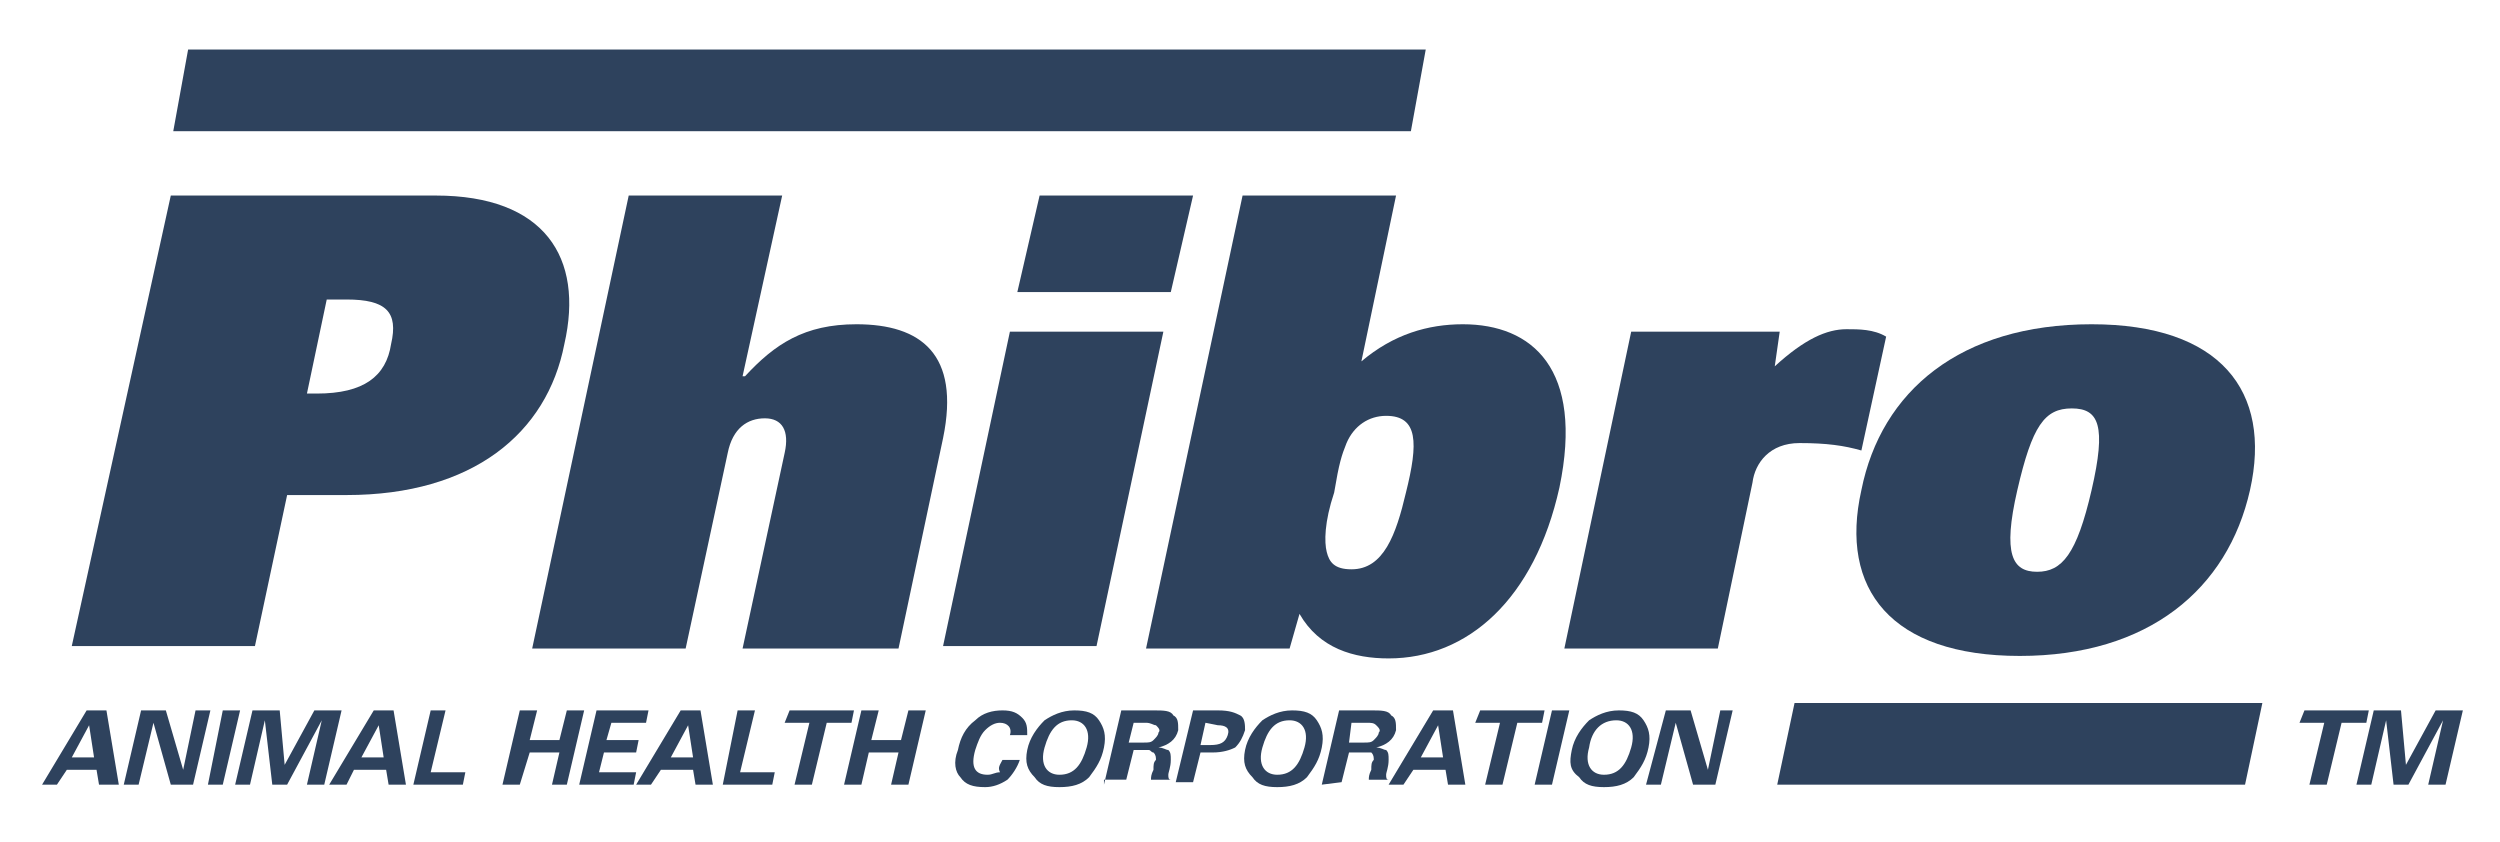 <?xml version="1.0" encoding="utf-8"?>
<!-- Generator: Adobe Illustrator 24.0.0, SVG Export Plug-In . SVG Version: 6.00 Build 0)  -->
<svg version="1.1" id="Layer_1" xmlns="http://www.w3.org/2000/svg" xmlns:xlink="http://www.w3.org/1999/xlink" x="0px" y="0px"
	 viewBox="0 0 101 34" style="enable-background:new 0 0 101 34;" xml:space="preserve">
<style type="text/css">
	.st0{fill:#2E425D;}
</style>
<path class="st0" d="M6.9,7.9h10.7c4.4,0,6,2.5,5.2,6C22.1,17.5,19.1,20,14,20h-2.4l-1.3,6.1H2.9L6.9,7.9z M12.8,15.9
	c1.9,0,2.8-0.7,3-2c0.3-1.3-0.2-1.8-1.8-1.8h-0.8l-0.8,3.8H12.8z"/>
<path class="st0" d="M25.4,7.9h6.2L30,15.2h0.1c1.2-1.3,2.4-2.1,4.5-2.1c2.6,0,4.2,1.2,3.5,4.6l-1.8,8.5H30l1.7-7.9
	c0.2-0.9-0.1-1.4-0.8-1.4c-0.7,0-1.3,0.4-1.5,1.4l-1.7,7.9h-6.2L25.4,7.9z"/>
<path class="st0" d="M40.8,13.4H47l-2.7,12.7h-6.2L40.8,13.4z M42,7.9h6.2l-0.9,3.9h-6.2L42,7.9z"/>
<path class="st0" d="M50.2,7.9h6.2L55,14.6c1.3-1.1,2.7-1.5,4.1-1.5c2.8,0,4.9,1.8,3.9,6.6c-1,4.5-3.7,6.9-6.9,6.9
	c-1.4,0-2.8-0.4-3.6-1.8l-0.4,1.4h-5.8L50.2,7.9z M53.6,22.3c0.1,0.4,0.3,0.7,1,0.7c1.3,0,1.8-1.4,2.2-3.1c0.5-2,0.5-3.1-0.8-3.1
	c-0.7,0-1.3,0.4-1.6,1.1c-0.2,0.5-0.3,0.8-0.5,2C53.5,21.1,53.5,21.9,53.6,22.3z"/>
<path class="st0" d="M65.9,13.4h6l-0.2,1.4c1.2-1.1,2.1-1.5,2.9-1.5c0.5,0,1.1,0,1.6,0.3l-1,4.6c-0.7-0.2-1.4-0.3-2.5-0.3
	c-1.2,0-1.8,0.8-1.9,1.6l-1.4,6.7h-6.2L65.9,13.4z"/>
<path class="st0" d="M84.5,13.1c5.2,0,7.3,2.7,6.4,6.7s-4.1,6.7-9.3,6.7s-7.3-2.7-6.4-6.7C76,15.8,79.2,13.1,84.5,13.1z M82.3,23.1
	c1,0,1.6-0.7,2.2-3.3s0.3-3.3-0.8-3.3s-1.6,0.7-2.2,3.3S81.3,23.1,82.3,23.1z"/>
<path class="st0" d="M1.7,31.7l1.8-3h0.8l0.5,3H4l-0.1-0.6H2.7l-0.4,0.6H1.7z M2.9,30.6h0.9l-0.2-1.3L2.9,30.6z"/>
<path class="st0" d="M5.7,28.7h1l0.7,2.4l0.5-2.4h0.6l-0.7,3H6.9l-0.7-2.5l-0.6,2.5H5L5.7,28.7z"/>
<path class="st0" d="M9,28.7h0.7l-0.7,3H8.4L9,28.7z"/>
<path class="st0" d="M10.2,28.7h1.1l0.2,2.2l1.2-2.2h1.1l-0.7,3h-0.7l0.6-2.6l-1.4,2.6H11l-0.3-2.6l-0.6,2.6H9.5L10.2,28.7z"/>
<path class="st0" d="M13.3,31.7l1.8-3h0.8l0.5,3h-0.7l-0.1-0.6h-1.3L14,31.7H13.3z M14.6,30.6h0.9l-0.2-1.3L14.6,30.6z"/>
<path class="st0" d="M17.4,28.7H18l-0.6,2.5h1.4l-0.1,0.5h-2L17.4,28.7z"/>
<path class="st0" d="M21,28.7h0.7l-0.3,1.2h1.2l0.3-1.2h0.7l-0.7,3h-0.6l0.3-1.3h-1.2L21,31.7h-0.7L21,28.7z"/>
<path class="st0" d="M23.4,31.7l0.7-3h2.1l-0.1,0.5h-1.4l-0.2,0.7h1.3l-0.1,0.5h-1.3l-0.2,0.8h1.5l-0.1,0.5H23.4z"/>
<path class="st0" d="M25.7,31.7l1.8-3h0.8l0.5,3h-0.7L28,31.1h-1.3l-0.4,0.6H25.7z M27.1,30.6H28l-0.2-1.3L27.1,30.6z"/>
<path class="st0" d="M29.8,28.7h0.7l-0.6,2.5h1.4l-0.1,0.5h-2L29.8,28.7z"/>
<path class="st0" d="M31.9,28.7h2.6l-0.1,0.5h-1l-0.6,2.5h-0.7l0.6-2.5h-1L31.9,28.7z"/>
<path class="st0" d="M34.8,28.7h0.7l-0.3,1.2h1.2l0.3-1.2h0.7l-0.7,3H36l0.3-1.3h-1.2l-0.3,1.3h-0.7L34.8,28.7z"/>
<path class="st0" d="M40.5,30.7h0.7c-0.1,0.3-0.3,0.6-0.5,0.8c-0.3,0.2-0.6,0.3-0.9,0.3c-0.5,0-0.8-0.1-1-0.4
	c-0.2-0.2-0.3-0.6-0.1-1.1c0.1-0.5,0.3-0.9,0.7-1.2c0.3-0.3,0.7-0.4,1.1-0.4c0.4,0,0.6,0.1,0.8,0.3c0.2,0.2,0.2,0.4,0.2,0.7h-0.7
	c0.1-0.3-0.1-0.5-0.4-0.5c-0.2,0-0.4,0.1-0.6,0.3c-0.2,0.2-0.3,0.5-0.4,0.8c-0.2,0.7,0,1,0.5,1c0.2,0,0.3-0.1,0.5-0.1
	C40.3,31,40.4,30.9,40.5,30.7z"/>
<path class="st0" d="M41.5,30.3c0.1-0.5,0.4-0.9,0.7-1.2c0.3-0.2,0.7-0.4,1.2-0.4s0.8,0.1,1,0.4s0.3,0.6,0.2,1.1S44.3,31,44,31.4
	c-0.3,0.3-0.7,0.4-1.2,0.4s-0.8-0.1-1-0.4C41.5,31.1,41.4,30.8,41.5,30.3z M42.2,30.2c-0.2,0.7,0.1,1.1,0.6,1.1
	c0.6,0,0.9-0.4,1.1-1.1c0.2-0.7-0.1-1.1-0.6-1.1C42.7,29.1,42.4,29.5,42.2,30.2z"/>
<path class="st0" d="M44.6,31.7l0.7-3h1.3c0.4,0,0.7,0,0.8,0.2c0.2,0.1,0.2,0.3,0.2,0.6c-0.1,0.4-0.4,0.6-0.8,0.7
	c0.2,0,0.3,0.1,0.4,0.1c0.1,0.1,0.1,0.2,0.1,0.4c0,0.3-0.1,0.5-0.1,0.6s0,0.2,0.1,0.2h-0.8c0-0.1,0-0.2,0.1-0.4c0-0.2,0-0.3,0.1-0.4
	c0-0.1,0-0.2-0.1-0.3c-0.1,0-0.1-0.1-0.2-0.1h-0.6l-0.3,1.2h-0.9V31.7z M45.6,30h0.6c0.2,0,0.3,0,0.4-0.1c0.1-0.1,0.2-0.2,0.2-0.3
	c0.1-0.1,0-0.2-0.1-0.3c-0.1,0-0.2-0.1-0.4-0.1h-0.5L45.6,30z"/>
<path class="st0" d="M48.2,28.7h1c0.5,0,0.7,0.1,0.9,0.2s0.2,0.4,0.2,0.6c-0.1,0.3-0.2,0.5-0.4,0.7c-0.2,0.1-0.5,0.2-0.9,0.2h-0.5
	l-0.3,1.2h-0.7L48.2,28.7z M48.7,29.2l-0.2,0.9h0.4c0.4,0,0.6-0.1,0.7-0.4c0.1-0.3-0.1-0.4-0.4-0.4L48.7,29.2L48.7,29.2z"/>
<path class="st0" d="M50.3,30.3c0.1-0.5,0.4-0.9,0.7-1.2c0.3-0.2,0.7-0.4,1.2-0.4s0.8,0.1,1,0.4s0.3,0.6,0.2,1.1s-0.3,0.8-0.6,1.2
	c-0.3,0.3-0.7,0.4-1.2,0.4s-0.8-0.1-1-0.4C50.3,31.1,50.2,30.8,50.3,30.3z M51,30.2c-0.2,0.7,0.1,1.1,0.6,1.1c0.6,0,0.9-0.4,1.1-1.1
	c0.2-0.7-0.1-1.1-0.6-1.1C51.5,29.1,51.2,29.5,51,30.2z"/>
<path class="st0" d="M53.4,31.7l0.7-3h1.3c0.4,0,0.7,0,0.8,0.2c0.2,0.1,0.2,0.3,0.2,0.6c-0.1,0.4-0.4,0.6-0.8,0.7
	c0.2,0,0.3,0.1,0.4,0.1c0.1,0.1,0.1,0.2,0.1,0.4c0,0.3-0.1,0.5-0.1,0.6s0,0.2,0.1,0.2h-0.8c0-0.1,0-0.2,0.1-0.4c0-0.2,0-0.3,0.1-0.4
	c0-0.1,0-0.2-0.1-0.3c-0.1,0-0.1,0-0.3,0h-0.6l-0.3,1.2L53.4,31.7L53.4,31.7z M54.5,30h0.6c0.2,0,0.3,0,0.4-0.1
	c0.1-0.1,0.2-0.2,0.2-0.3c0.1-0.1,0-0.2-0.1-0.3s-0.2-0.1-0.4-0.1h-0.1h-0.5L54.5,30z"/>
<path class="st0" d="M56.1,31.7l1.8-3h0.8l0.5,3h-0.7l-0.1-0.6h-1.3l-0.4,0.6H56.1z M57.4,30.6h0.9l-0.2-1.3L57.4,30.6z"/>
<path class="st0" d="M59.8,28.7h2.6l-0.1,0.5h-1l-0.6,2.5H60l0.6-2.5h-1L59.8,28.7z"/>
<path class="st0" d="M62.7,28.7h0.7l-0.7,3H62L62.7,28.7z"/>
<path class="st0" d="M63.5,30.3c0.1-0.5,0.4-0.9,0.7-1.2c0.3-0.2,0.7-0.4,1.2-0.4s0.8,0.1,1,0.4s0.3,0.6,0.2,1.1
	c-0.1,0.5-0.3,0.8-0.6,1.2c-0.3,0.3-0.7,0.4-1.2,0.4s-0.8-0.1-1-0.4C63.4,31.1,63.4,30.8,63.5,30.3z M64.2,30.2
	c-0.2,0.7,0.1,1.1,0.6,1.1c0.6,0,0.9-0.4,1.1-1.1s-0.1-1.1-0.6-1.1C64.7,29.1,64.3,29.5,64.2,30.2z"/>
<path class="st0" d="M67.3,28.7h1l0.7,2.4l0.5-2.4H70l-0.7,3h-0.9l-0.7-2.5l-0.6,2.5h-0.6L67.3,28.7z"/>
<path class="st0" d="M93.1,28.7h2.6l-0.1,0.5h-1L94,31.7h-0.7l0.6-2.5h-1L93.1,28.7z"/>
<path class="st0" d="M95.9,28.7H97l0.2,2.2l1.2-2.2h1.1l-0.7,3h-0.7l0.6-2.6l-1.4,2.6h-0.6l-0.3-2.6l-0.6,2.6h-0.6L95.9,28.7z"/>
<path class="st0" d="M57,5.3H7L7.6,2h50L57,5.3z"/>
<path class="st0" d="M90.7,31.7H71.8l0.7-3.3h18.9L90.7,31.7z"/>
</svg>
